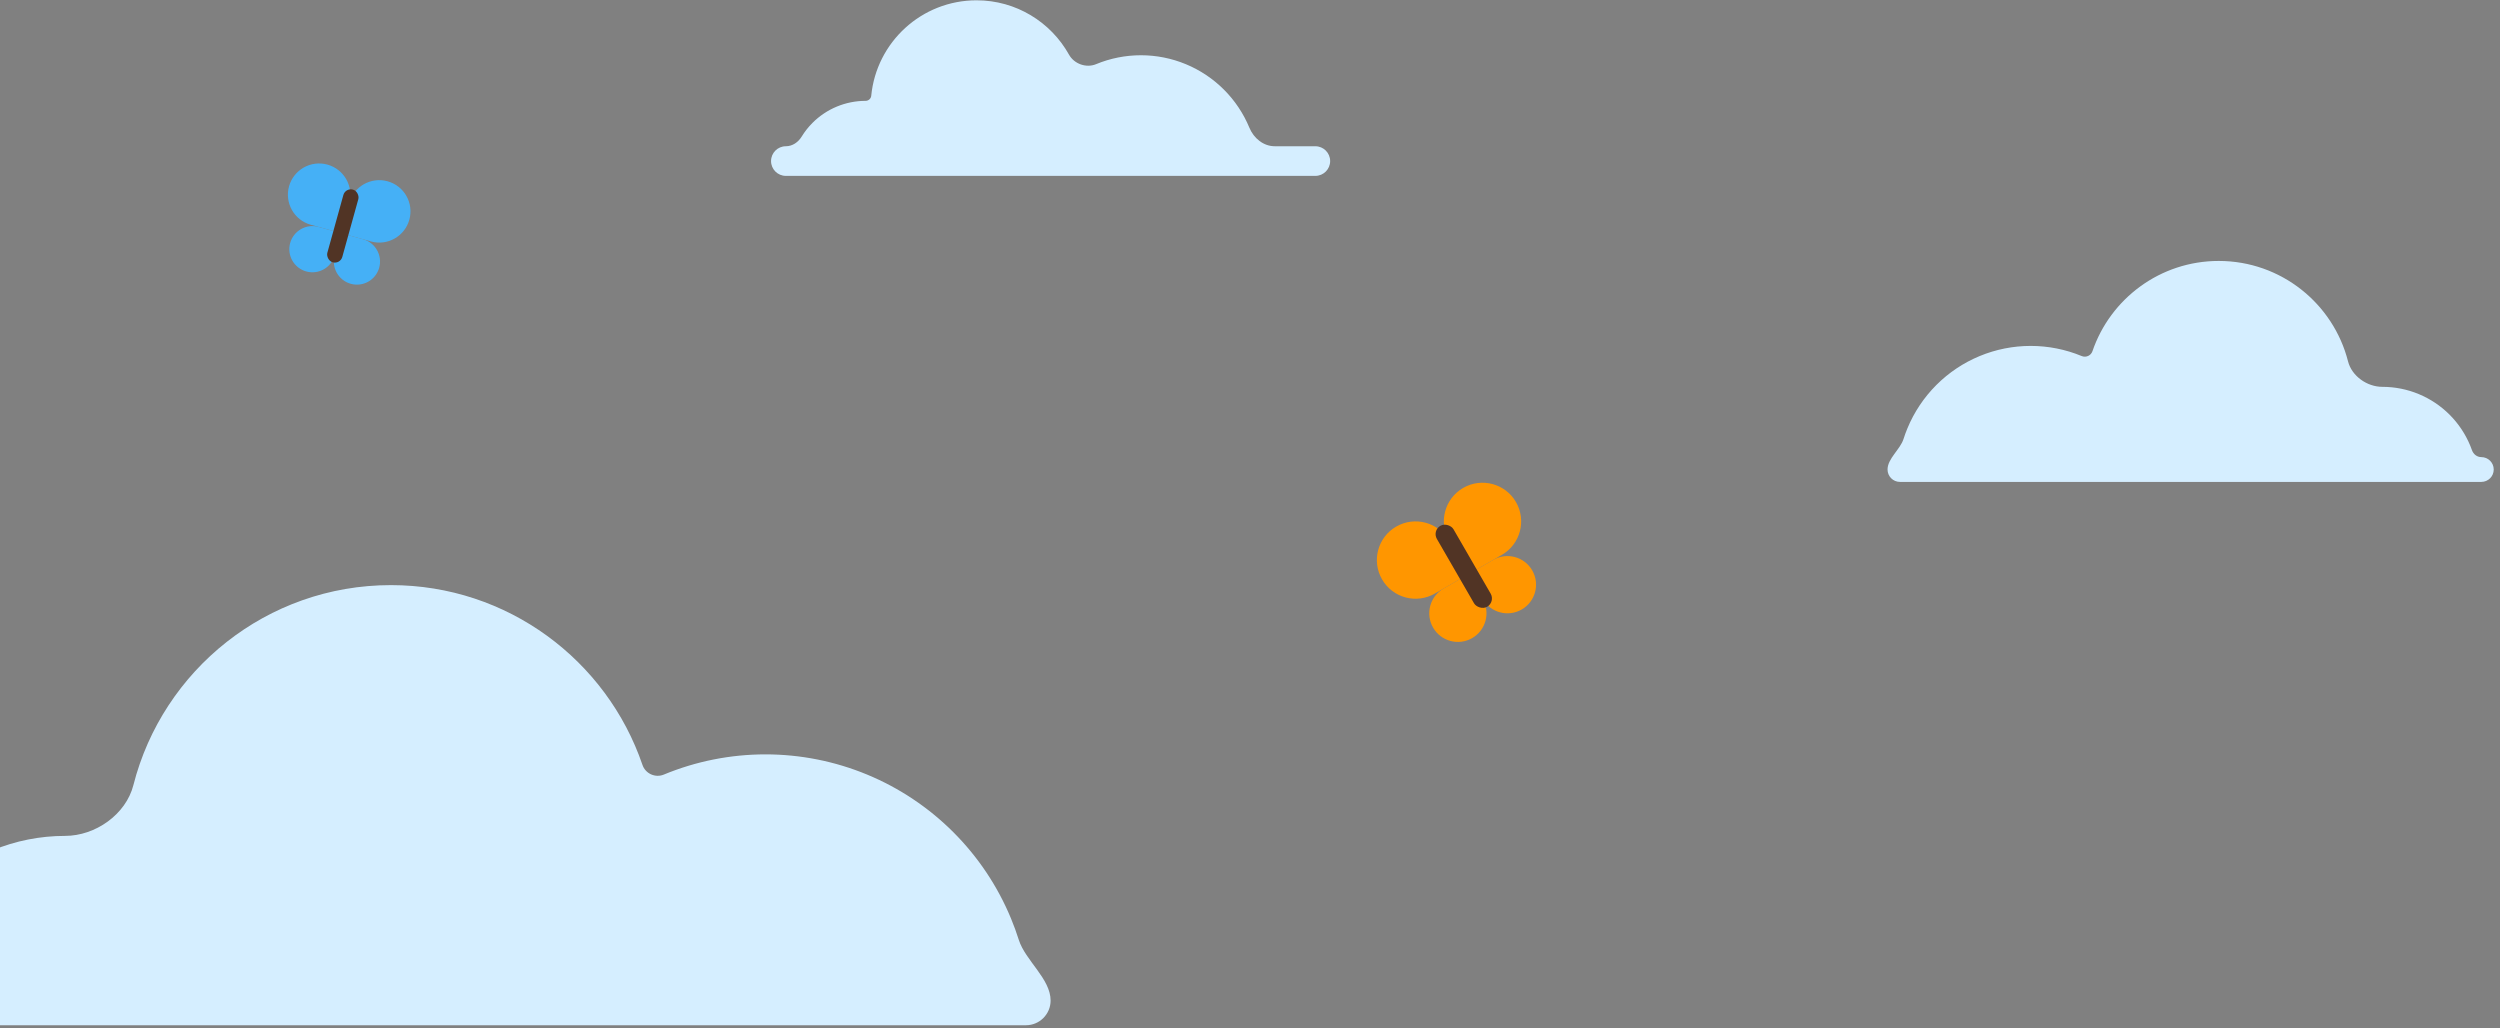 <svg width="299" height="123" viewBox="0 0 299 123" fill="none" xmlns="http://www.w3.org/2000/svg">
<rect x="0" y="0" width="299" height="123" fill="#808080" stroke="none"/>
<path fill-rule="evenodd" clip-rule="evenodd" d="M15.955 93.896C15.058 97.418 11.408 99.973 7.775 99.973C4.801 99.973 1.856 100.558 -0.892 101.697C-3.639 102.835 -6.136 104.503 -8.239 106.606C-10.342 108.709 -12.01 111.205 -13.148 113.953C-13.356 114.456 -13.546 114.965 -13.717 115.48C-14.179 116.871 -15.126 118.201 -15.126 119.666C-15.126 121.297 -13.804 122.619 -12.173 122.619H122.7C124.33 122.619 125.652 121.297 125.652 119.666C125.652 117.06 122.632 114.883 121.845 112.399C121.571 111.535 121.26 110.682 120.912 109.842C119.315 105.986 116.974 102.483 114.022 99.532C111.071 96.581 107.568 94.24 103.712 92.642C99.856 91.045 95.723 90.223 91.549 90.223C87.376 90.223 83.243 91.045 79.387 92.642C78.374 93.062 77.195 92.528 76.841 91.49C72.57 78.978 60.714 69.98 46.756 69.98C31.918 69.98 19.455 80.148 15.955 93.896Z" fill="#D5EEFF"/>
<path fill-rule="evenodd" clip-rule="evenodd" d="M280.824 43.216C281.274 44.984 283.106 46.266 284.93 46.266C286.423 46.266 287.902 46.56 289.281 47.132C290.661 47.703 291.914 48.541 292.97 49.596C294.025 50.652 294.863 51.906 295.434 53.285C295.511 53.471 295.584 53.659 295.65 53.849C295.82 54.328 296.26 54.671 296.768 54.671C297.587 54.671 298.25 55.335 298.25 56.154C298.25 56.972 297.587 57.636 296.768 57.636H227.232C226.414 57.636 225.75 56.972 225.75 56.154C225.75 54.845 227.266 53.752 227.661 52.505C227.799 52.072 227.955 51.643 228.13 51.221C228.931 49.286 230.107 47.527 231.588 46.045C233.07 44.563 234.829 43.388 236.765 42.586C238.701 41.784 240.776 41.372 242.871 41.372C244.966 41.372 247.041 41.784 248.977 42.586C249.486 42.797 250.078 42.529 250.256 42.007C252.4 35.726 258.353 31.209 265.36 31.209C272.81 31.209 279.067 36.314 280.824 43.216Z" fill="#D5EEFF"/>
<path fill-rule="evenodd" clip-rule="evenodd" d="M104.2 11.455C104.167 11.8 103.87 12.062 103.524 12.062C102.345 12.062 101.179 12.295 100.09 12.746C99.001 13.197 98.012 13.857 97.179 14.691C96.679 15.191 96.241 15.747 95.873 16.347C95.464 17.014 94.773 17.491 93.99 17.491C93.012 17.491 92.218 18.285 92.218 19.264C92.218 20.242 93.012 21.036 93.99 21.036H157.314C158.292 21.036 159.086 20.242 159.086 19.264C159.086 18.285 158.292 17.491 157.314 17.491H152.466C151.102 17.491 149.948 16.534 149.426 15.274C148.72 13.571 147.686 12.023 146.383 10.72C145.079 9.416 143.531 8.382 141.828 7.677C140.125 6.971 138.3 6.608 136.456 6.608C134.613 6.608 132.787 6.971 131.084 7.677C129.909 8.163 128.47 7.645 127.851 6.534C125.688 2.658 121.547 0.037 116.793 0.037C110.222 0.037 104.821 5.046 104.2 11.455Z" fill="#D5EEFF"/>
<path d="M173.303 64.672C172.026 62.46 172.784 59.632 174.995 58.355C177.207 57.078 180.035 57.836 181.312 60.048C182.589 62.259 181.831 65.088 179.62 66.364L175.615 68.677L173.303 64.672Z" fill="#FF9600"/>
<path d="M173.303 64.672C172.026 62.46 169.198 61.702 166.986 62.979C164.774 64.256 164.017 67.084 165.294 69.296C166.57 71.508 169.399 72.266 171.61 70.989L175.615 68.677L173.303 64.672Z" fill="#FF9600"/>
<path d="M177.326 71.641C178.271 73.278 177.71 75.371 176.073 76.316C174.436 77.261 172.343 76.7 171.398 75.063C170.453 73.426 171.014 71.333 172.651 70.388L175.615 68.677L177.326 71.641Z" fill="#FF9600"/>
<path d="M177.326 71.641C178.271 73.278 180.364 73.838 182.001 72.893C183.638 71.948 184.199 69.855 183.254 68.218C182.309 66.581 180.216 66.02 178.579 66.966L175.615 68.677L177.326 71.641Z" fill="#FF9600"/>
<rect x="171.275" y="63.459" width="2.299" height="11.182" rx="1.15" transform="rotate(-30 171.275 63.459)" fill="#513425"/>
<path d="M41.764 24.282C42.315 22.295 44.372 21.131 46.359 21.682C48.345 22.233 49.509 24.29 48.958 26.277C48.407 28.264 46.35 29.428 44.363 28.877L40.766 27.879L41.764 24.282Z" fill="#45B0F6"/>
<path d="M41.764 24.282C42.315 22.295 41.151 20.238 39.164 19.687C37.177 19.136 35.12 20.3 34.569 22.286C34.018 24.273 35.182 26.33 37.169 26.881L40.766 27.879L41.764 24.282Z" fill="#45B0F6"/>
<path d="M40.027 30.541C39.62 32.012 38.097 32.873 36.627 32.465C35.156 32.058 34.295 30.535 34.703 29.065C35.11 27.594 36.633 26.733 38.103 27.141L40.766 27.879L40.027 30.541Z" fill="#45B0F6"/>
<path d="M40.027 30.541C39.62 32.012 40.481 33.534 41.952 33.942C43.422 34.35 44.944 33.489 45.352 32.018C45.76 30.548 44.899 29.025 43.428 28.617L40.766 27.879L40.027 30.541Z" fill="#45B0F6"/>
<rect x="41.315" y="22.428" width="1.856" height="9.027" rx="0.928" transform="rotate(15.5 41.315 22.428)" fill="#513425"/>
</svg>
